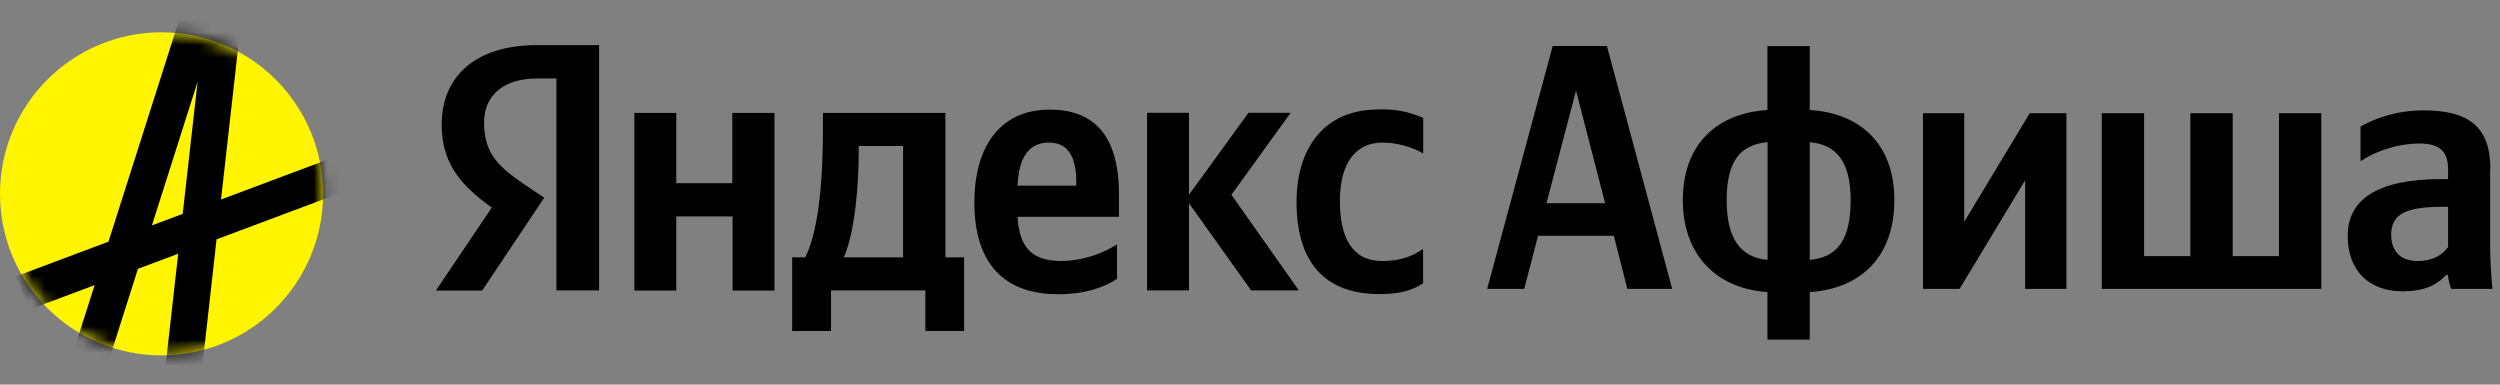 <svg width="195" height="30" viewBox="0 0 195 30" fill="none" xmlns="http://www.w3.org/2000/svg">
<rect x="0" y="0" width="195" height="30" fill="#808080" stroke="none"/>
<g clip-path="url(#clip0_919_2815)">
<path d="M12.6 27.72C19.559 27.72 25.2 22.079 25.2 15.12C25.2 8.161 19.559 2.52 12.6 2.52C5.641 2.52 0 8.161 0 15.12C0 22.079 5.641 27.72 12.6 27.72Z" fill="#FFF500"/>
<mask id="mask0_919_2815" style="mask-type:luminance" maskUnits="userSpaceOnUse" x="0" y="2" width="26" height="26">
<path d="M12.6 2.52C19.56 2.52 25.2 8.16 25.2 15.12C25.2 22.08 19.56 27.71 12.6 27.71C5.64 27.71 0 22.07 0 15.12C0 8.17 5.64 2.52 12.6 2.52Z" fill="white"/>
</mask>
<g mask="url(#mask0_919_2815)">
<path fill-rule="evenodd" clip-rule="evenodd" d="M15.41 6.39L11.85 17.58L14.25 16.68L15.41 6.4V6.39ZM12.85 29.09L13.9 19.79L10.76 20.97L8.42 28.33L5.7 27.5L7.38 22.24L2.28 24.15L1.26 21.55L8.46 18.85L14.2 0.83L15.98 1.38L16.13 0L18.96 0.3L17.24 15.56L27.11 11.86L28.13 14.46L16.89 18.67L15.69 29.39L12.85 29.09Z" fill="black"/>
</g>
<path d="M190.95 19.27C190.53 19.87 189.76 20.36 188.59 20.36C187.2 20.36 186.51 19.55 186.51 18.32C186.51 16.71 187.65 16.13 190.48 16.13H190.95V19.26V19.27ZM194.25 13.19C194.25 9.86 192.53 8.61 189.04 8.61C186.84 8.61 185.13 9.29 184.12 9.87V12.57C185.48 11.7 187.05 11.22 188.65 11.19C190.23 11.19 190.95 11.74 190.95 13.2V13.97H190.42C185.37 13.97 183.12 15.61 183.12 18.39C183.12 21.17 184.84 22.72 187.39 22.72C189.33 22.72 190.16 22.1 190.8 21.45H190.94C190.97 21.8 191.08 22.26 191.19 22.53H194.41C194.3 21.42 194.24 20.3 194.23 19.18V13.21L194.25 13.19ZM163.95 22.53H181.06V8.83H177.76V19.98H174.15V8.83H170.85V19.98H167.24V8.83H163.94V22.53H163.95ZM149.99 8.83V22.53H152.85L157.96 14.06V22.53H161.18V8.83H158.32L153.21 17.3V8.83H149.99ZM144.35 15.61C144.35 18.69 143.33 20.08 141.16 20.27V11.09C143.31 11.28 144.35 12.7 144.35 15.61ZM134.68 15.61C134.68 12.61 135.7 11.28 137.87 11.09V20.27C135.73 20.08 134.68 18.58 134.68 15.61ZM141.16 3.6H137.86V8.58C133.89 8.83 131.26 11.28 131.26 15.61C131.26 19.94 133.95 22.53 137.86 22.78V26.49H141.16V22.78C145.13 22.53 147.76 20.03 147.76 15.61C147.76 11.19 145.07 8.82 141.16 8.58V3.6ZM120.63 15.83L122.93 7.07L125.2 15.85H120.63V15.83ZM130.43 22.53L125.34 3.59H121.11L116 22.53H118.89L119.97 18.39H125.88L126.93 22.53H130.43ZM70.45 20.07H65.82C66.73 17.98 66.98 14.2 66.98 11.81V11.39H70.44V20.07H70.45ZM81.82 11.12C83.45 11.12 83.95 12.47 83.95 14.2V14.48H79.37C79.46 12.27 80.25 11.12 81.82 11.12ZM97.59 22.65H101.31L96.05 15.19L100.67 8.8H97.38L92.74 15.19V8.8H89.47V22.65H92.74V15.85L97.59 22.65ZM75.19 20.07H73.74V8.81H64.19V9.99C64.19 13.38 63.97 17.76 62.81 20.07H61.79V25.82H64.82V22.65H72.18V25.82H75.2V20.07H75.19ZM57.12 8.81V14.29H52.75V8.81H49.48V22.66H52.75V16.88H57.14V22.66H60.41V8.81H57.13H57.12ZM87.13 21.73V19.06C85.84 19.88 84.34 20.33 82.81 20.36C80.41 20.36 79.51 19.23 79.37 16.91H87.28V15.17C87.28 10.36 85.15 8.55 81.88 8.55C77.89 8.55 76 11.6 76 15.78C76 20.6 78.36 22.95 82.54 22.95C84.64 22.95 86.18 22.4 87.14 21.74L87.13 21.73ZM107.61 22.94C109.12 22.94 110.19 22.66 111 22.09V19.42C110.18 20 109.18 20.36 107.81 20.36C105.47 20.36 104.51 18.54 104.51 15.67C104.51 12.8 105.69 11.12 107.84 11.12C109.1 11.12 110.35 11.56 111.01 11.98V9.2C109.9 8.7 108.7 8.48 107.49 8.54C103.31 8.54 101.13 11.54 101.13 15.75C101.13 20.37 103.25 22.94 107.62 22.94H107.61ZM43.4 22.65H46.73V3.52H41.89C37.01 3.52 34.45 6.03 34.45 9.72C34.45 12.66 35.85 14.4 38.36 16.19L34 22.66H37.61L42.45 15.42L40.78 14.3C38.75 12.92 37.76 11.85 37.76 9.54C37.76 7.51 39.19 6.12 41.91 6.12H43.4V22.68V22.67V22.65Z" fill="black"/>
</g>
<defs>
<clipPath id="clip0_919_2815">
<rect width="194.43" height="29.39" fill="white"/>
</clipPath>
</defs>
</svg>
